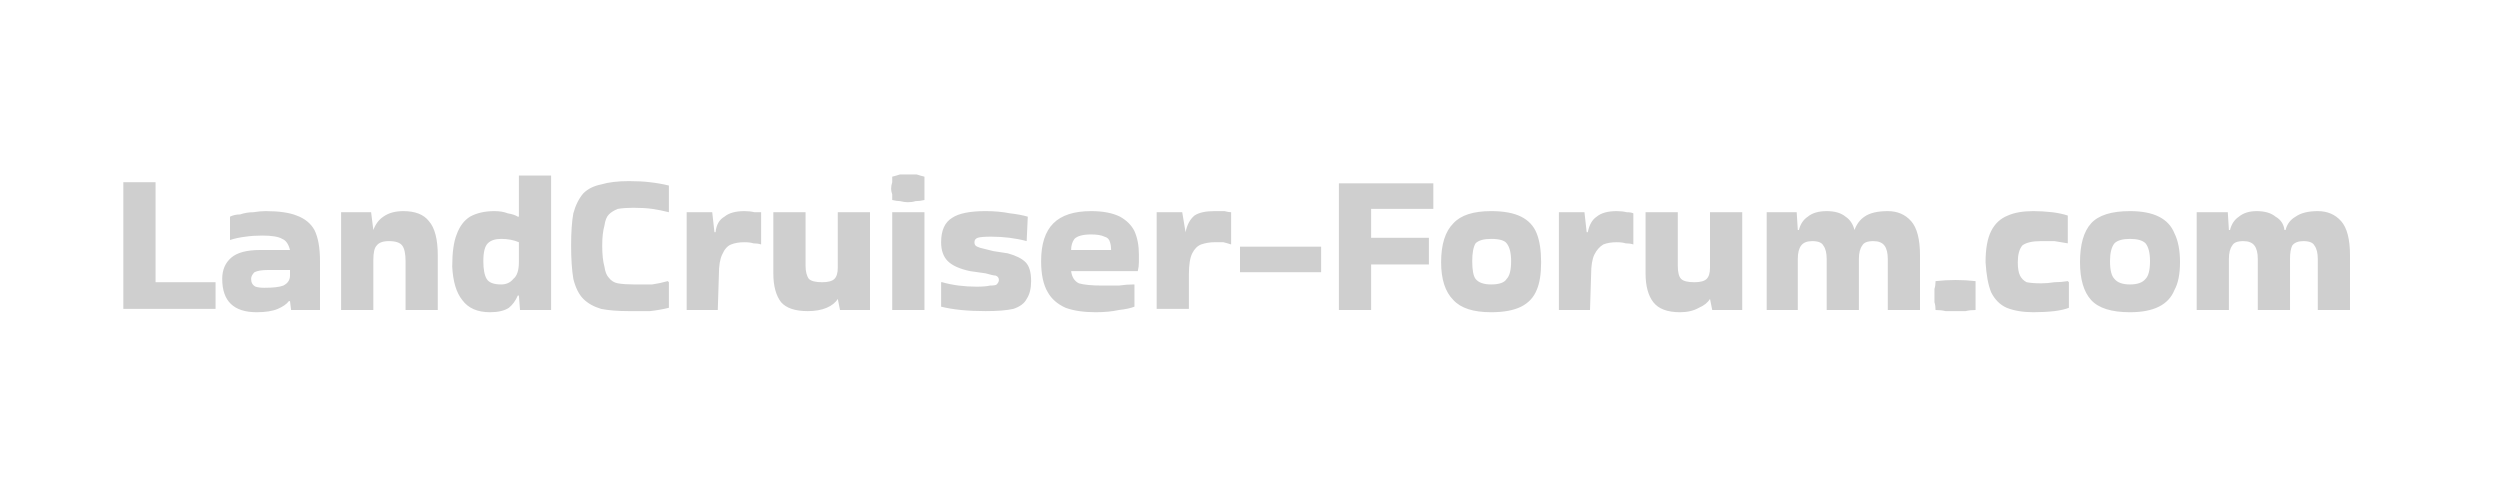 <svg version="1.2" xmlns="http://www.w3.org/2000/svg" viewBox="0 0 225 45" width="225" height="45">
	<title>New Project</title>
	<style>
		.s0 { fill: #cfcfcf } 
	</style>
	<path id="LandCruiser-Forum.com" class="s0" aria-label="LandCruiser-Forum.com"  d="m14 25.4h5.4v2.4h-8.3v-11.4h2.9zm9.9-6.4q1.8 0 2.8 0.4 1.1 0.4 1.6 1.3 0.5 1 0.5 2.8v4.4h-2.6l-0.1-0.8h-0.1q-0.3 0.4-1 0.7-0.7 0.3-1.9 0.3-3.1 0-3.1-3 0-1.2 0.8-1.9 0.8-0.7 2.6-0.7h2.7q-0.2-0.8-0.7-1-0.5-0.3-1.8-0.3-0.8 0-1.5 0.1-0.8 0.1-1.4 0.3v-0.1-2q0.4-0.2 0.9-0.2 0.6-0.2 1.2-0.2 0.6-0.1 1.1-0.1zm-0.1 6.9q1.2 0 1.7-0.2 0.6-0.3 0.6-0.9v-0.5h-2q-0.8 0-1.2 0.2-0.3 0.3-0.3 0.6 0 0.5 0.4 0.7 0.3 0.1 0.8 0.1zm9.8-2.5v4.5h-2.9v-8.8h2.7l0.2 1.6q0.3-0.8 0.9-1.2 0.7-0.5 1.8-0.5 1.6 0 2.3 0.9 0.8 0.9 0.8 3.1v4.9h-2.9v-4.4q0-1-0.3-1.4-0.3-0.4-1.2-0.4-0.8 0-1.1 0.4-0.3 0.3-0.3 1.3zm16 4.5h-2.8l-0.1-1.3h-0.1q-0.3 0.7-0.8 1.1-0.6 0.4-1.7 0.4-1.7 0-2.5-1.1-0.8-1-0.9-3 0-1.9 0.4-2.9 0.4-1.1 1.2-1.6 0.9-0.5 2.2-0.5 0.7 0 1.2 0.2 0.6 0.1 0.9 0.3h0.1v-3.7h2.9zm-4.5-2.3q0.7 0 1.1-0.5 0.5-0.4 0.5-1.5v-1.8q-0.7-0.3-1.6-0.3-0.8 0-1.2 0.4-0.4 0.4-0.4 1.6 0 1.1 0.3 1.6 0.3 0.5 1.3 0.5zm15-0.3l0.1 0.1v2.3q-0.8 0.2-1.7 0.3-0.8 0-1.9 0-1.5 0-2.5-0.2-1-0.3-1.6-0.9-0.6-0.6-0.9-1.8-0.2-1.2-0.2-3 0-1.8 0.2-2.9 0.3-1.1 0.9-1.8 0.6-0.6 1.6-0.8 1-0.3 2.5-0.3 1.1 0 1.9 0.1 0.9 0.1 1.7 0.3v2.3 0.1q-0.8-0.2-1.5-0.3-0.7-0.1-1.7-0.1-0.8 0-1.4 0.1-0.5 0.2-0.8 0.5-0.3 0.3-0.4 1-0.2 0.7-0.2 1.8 0 1.2 0.2 1.9 0.1 0.7 0.4 1 0.3 0.4 0.8 0.5 0.6 0.1 1.4 0.1 1 0 1.7 0 0.7-0.1 1.4-0.3zm4.6-0.6l-0.1 3.2h-2.8v-8.8h2.3l0.2 1.8h0.1q0.1-1 0.8-1.4 0.6-0.5 1.8-0.5 0.5 0 0.9 0.1 0.3 0 0.6 0v2.9q-0.3-0.1-0.7-0.1-0.3-0.1-0.8-0.1-0.7 0-1.2 0.2-0.5 0.2-0.8 0.9-0.3 0.6-0.3 1.8zm8 3.3q-1.7 0-2.4-0.8-0.7-0.9-0.7-2.6v-5.5h2.9v4.8q0 0.8 0.3 1.2 0.3 0.3 1.2 0.3 0.8 0 1.1-0.3 0.3-0.3 0.3-1v-5h2.9v8.8h-2.7l-0.2-1q-0.3 0.5-1 0.8-0.7 0.3-1.7 0.3zm10.5-12.1q0 0.6 0 1 0 0.3 0 0.6 0 0.2 0 0.5-0.4 0.1-0.8 0.1-0.3 0.1-0.7 0.1-0.3 0-0.7-0.1-0.3 0-0.7-0.1 0-0.3 0-0.5-0.1-0.3-0.1-0.5 0-0.3 0.1-0.6 0-0.2 0-0.5 0.4-0.1 0.7-0.2 0.4 0 0.8 0 0.3 0 0.7 0 0.3 0.1 0.7 0.2zm0 3.2v8.8h-2.9v-8.8zm1.5 6.3h0.1q1.4 0.4 3.1 0.4 0.8 0 1.2-0.1 0.5 0 0.6-0.1 0.2-0.2 0.2-0.4 0-0.3-0.3-0.4-0.2 0-0.9-0.2l-1.4-0.2q-1.4-0.3-2-0.9-0.6-0.6-0.6-1.7 0-1.6 1-2.2 0.9-0.6 3-0.6 1.2 0 2.2 0.2 0.9 0.1 1.6 0.3l-0.1 2.2q-1.5-0.4-3.2-0.4-0.9 0-1.2 0.1-0.3 0.1-0.3 0.4 0 0.2 0.1 0.3 0.1 0.1 0.4 0.2 0.4 0.1 1.2 0.3l1.3 0.2q1.1 0.3 1.6 0.8 0.5 0.5 0.5 1.7 0 1-0.4 1.6-0.3 0.6-1.2 0.9-0.9 0.2-2.5 0.2-1.2 0-2.2-0.1-1-0.1-1.8-0.3zm17.4 0.2v2q-0.5 0.2-1.4 0.3-0.9 0.2-2.1 0.2-1.6 0-2.7-0.4-1.1-0.5-1.6-1.4-0.6-1-0.6-2.8 0-2.3 1.1-3.4 1.1-1.1 3.4-1.1 1.6 0 2.6 0.5 0.9 0.5 1.3 1.3 0.4 0.9 0.4 2.1 0 0.3 0 0.7 0 0.4-0.1 0.8h-0.1-5.9q0.1 0.8 0.7 1.1 0.7 0.2 2.1 0.2 0.9 0 1.5 0 0.7-0.1 1.3-0.1zm-5.7-3.1h3.6q0-0.4-0.1-0.7-0.1-0.4-0.5-0.5-0.4-0.2-1.2-0.2-1.1 0-1.5 0.4-0.3 0.4-0.3 1zm10.6 2.2v3.1h-2.9v-8.7h2.3l0.3 1.8q0.2-1 0.8-1.5 0.6-0.4 1.8-0.4 0.5 0 0.9 0 0.4 0.1 0.6 0.1v2.8 0.1q-0.3-0.1-0.7-0.2-0.3 0-0.8 0-0.6 0-1.2 0.2-0.5 0.2-0.8 0.8-0.3 0.6-0.3 1.9zm11.9-0.2h-7.3v-2.3h7.3zm4.5-0.7v4.1h-2.9v-11.4h8.5v2.3h-5.6v2.6h5.2v2.4zm6.3-0.2q0-2.4 1.1-3.5 1-1.1 3.4-1.1 1.7 0 2.7 0.5 1 0.5 1.4 1.5 0.4 1 0.4 2.6 0 1.6-0.4 2.5-0.4 1-1.4 1.5-1 0.5-2.7 0.5-2.4 0-3.4-1.1-1.1-1.1-1.1-3.4zm4.5 2q1.1 0 1.4-0.5 0.4-0.4 0.4-1.6 0-1.1-0.4-1.6-0.3-0.4-1.4-0.4-1 0-1.4 0.4-0.3 0.5-0.3 1.6 0 1.2 0.3 1.6 0.4 0.5 1.4 0.5zm9-0.9l-0.1 3.2h-2.8v-8.8h2.3l0.2 1.8h0.1q0.2-1 0.8-1.4 0.6-0.5 1.8-0.5 0.5 0 0.9 0.1 0.4 0 0.6 0.1v2.8q-0.3-0.1-0.7-0.1-0.3-0.1-0.8-0.1-0.7 0-1.2 0.2-0.5 0.3-0.8 0.9-0.3 0.6-0.3 1.8zm8 3.4q-1.7 0-2.4-0.9-0.7-0.9-0.7-2.6v-5.5h2.9v4.8q0 0.9 0.3 1.2 0.3 0.3 1.2 0.3 0.8 0 1.1-0.3 0.3-0.3 0.3-1v-5h2.9v8.8h-2.7l-0.2-1q-0.3 0.5-1 0.8-0.7 0.4-1.7 0.4zm18.7-9.1q1.3 0 2.1 0.9 0.8 0.9 0.8 3.1v4.9h-2.9v-4.6q0-0.8-0.3-1.2-0.3-0.4-1-0.4-0.8 0-1 0.4-0.3 0.4-0.3 1.2v4.6h-2.9v-4.6q0-0.8-0.3-1.2-0.2-0.4-1-0.4-0.7 0-1 0.4-0.3 0.4-0.3 1.2v4.6h-2.8v-8.8h2.7l0.1 1.6h0.1q0.2-0.8 0.8-1.2 0.6-0.5 1.7-0.5 1.1 0 1.7 0.5 0.6 0.4 0.8 1.2 0.3-0.8 0.9-1.2 0.7-0.5 2.1-0.5zm7.9 6.3q0 0.4 0 0.7 0 0.3 0 0.6 0 0.3 0 0.6 0 0.3 0 0.7-0.5 0-0.9 0.1-0.5 0-0.9 0-0.5 0-0.9 0-0.4-0.1-0.9-0.1 0-0.4-0.1-0.7 0-0.3 0-0.6 0-0.3 0-0.6 0.1-0.3 0.1-0.7 0.9-0.1 1.8-0.1 0.9 0 1.8 0.1zm8.3 0l0.1 0.1v2.3q-0.5 0.2-1.3 0.3-0.9 0.1-1.9 0.1-1.4 0-2.4-0.4-0.9-0.4-1.4-1.4-0.4-1-0.5-2.7 0-1.8 0.5-2.8 0.5-1 1.5-1.4 0.9-0.4 2.3-0.4 0.8 0 1.7 0.1 0.8 0.1 1.4 0.3v2.4 0.1q-0.6-0.1-1.2-0.2-0.6 0-1.2 0-1.2 0-1.7 0.4-0.4 0.5-0.4 1.5 0 0.8 0.2 1.2 0.2 0.4 0.6 0.6 0.5 0.1 1.3 0.1 0.6 0 1.2-0.1 0.6 0 1.2-0.1zm1.1-1.7q0-2.4 1-3.5 1-1.1 3.5-1.1 1.6 0 2.6 0.5 1 0.5 1.4 1.5 0.5 1 0.5 2.6 0 1.6-0.5 2.5-0.4 1-1.4 1.5-1 0.5-2.6 0.5-2.5 0-3.5-1.1-1-1.1-1-3.4zm4.5 2q1 0 1.4-0.5 0.4-0.4 0.4-1.6 0-1.1-0.4-1.6-0.4-0.4-1.4-0.4-1 0-1.4 0.4-0.4 0.5-0.4 1.6 0 1.2 0.4 1.6 0.4 0.5 1.4 0.5zm16.9-6.6q1.3 0 2.1 0.9 0.8 0.9 0.8 3.1v4.9h-2.9v-4.6q0-0.8-0.3-1.2-0.2-0.4-1-0.4-0.7 0-1 0.4-0.2 0.4-0.2 1.2v4.6h-2.9v-4.6q0-0.8-0.3-1.2-0.3-0.4-1-0.4-0.8 0-1 0.4-0.3 0.4-0.3 1.2v4.6h-2.9v-8.8h2.8l0.1 1.6h0.1q0.2-0.8 0.8-1.2 0.6-0.5 1.6-0.5 1.1 0 1.7 0.5 0.7 0.4 0.8 1.2h0.1q0.2-0.8 0.9-1.2 0.7-0.5 2-0.5z"/>
</svg>